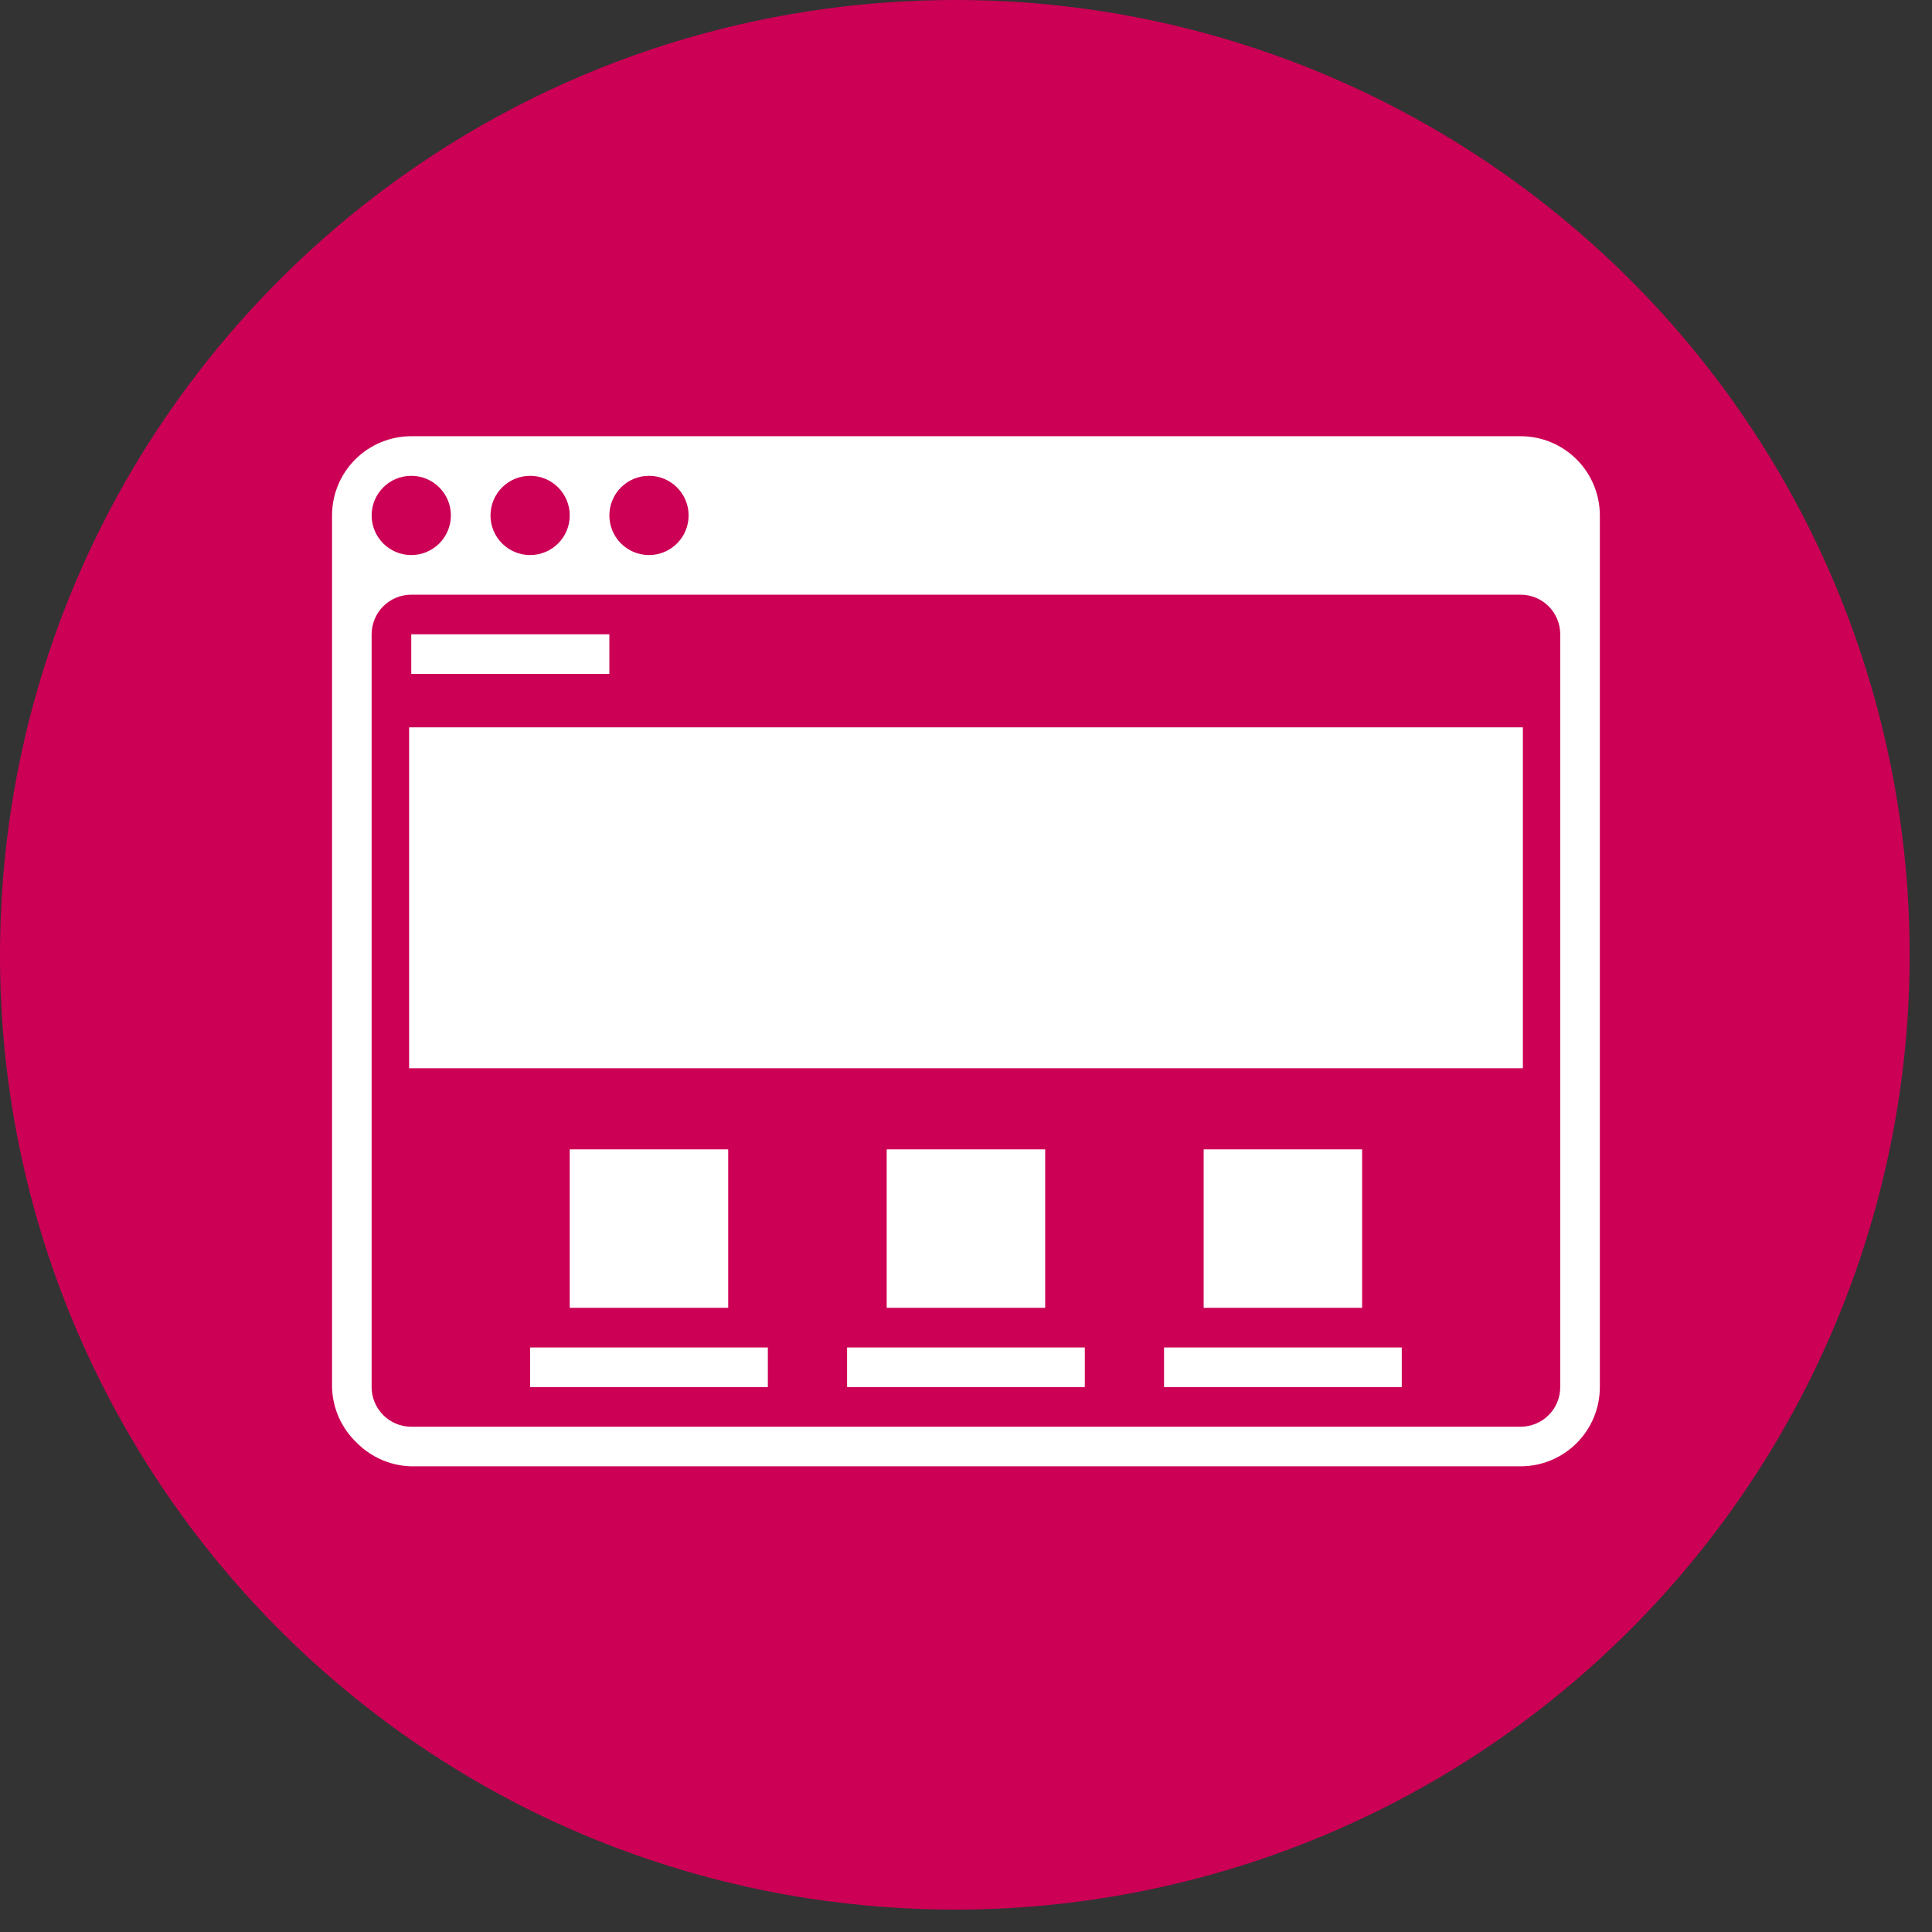 <svg xmlns="http://www.w3.org/2000/svg" width="85" height="85" viewBox="0 0 85 85" fill="none"><rect x="0" y="0" width="85" height="85" fill="#333333" stroke="none"/><g clip-path="url(#clip0_63_3034)"><path d="M83.269 34.112C79.254 13.141 60.148 -1.482 38.856 0.12C17.564 1.722 0.862 19.041 0.032 40.378C-0.798 61.715 14.508 80.278 35.612 83.528C37.729 83.849 39.868 84.012 42.009 84.016C48.195 84.016 54.304 82.65 59.901 80.015C65.498 77.38 70.443 73.542 74.385 68.775C78.326 64.008 81.166 58.429 82.702 52.436C84.238 46.445 84.431 40.188 83.269 34.112Z" fill="#CC0055"></path><path d="M70.387 61.026C70.387 61.951 70.02 62.837 69.366 63.491C68.712 64.145 67.826 64.512 66.901 64.512H18.094C17.195 64.49 16.34 64.121 15.706 63.484C15.369 63.168 15.099 62.787 14.91 62.365C14.721 61.943 14.619 61.488 14.608 61.026V22.678C14.608 21.753 14.975 20.867 15.629 20.213C16.283 19.559 17.169 19.192 18.094 19.192H66.901C67.826 19.192 68.712 19.559 69.366 20.213C70.02 20.867 70.387 21.754 70.387 22.678V61.026Z" fill="white"></path><path d="M68.644 27.907C68.644 27.445 68.46 27.001 68.134 26.674C67.807 26.347 67.364 26.164 66.901 26.164H18.094C17.632 26.164 17.188 26.348 16.861 26.674C16.534 27.001 16.35 27.444 16.35 27.907V61.026C16.35 61.488 16.534 61.932 16.861 62.259C17.188 62.586 17.631 62.77 18.094 62.77H66.901C67.363 62.77 67.807 62.586 68.134 62.259C68.461 61.932 68.644 61.489 68.644 61.026V27.907Z" fill="#CC0055"></path><path d="M18.094 24.42C19.057 24.42 19.837 23.64 19.837 22.677C19.837 21.714 19.057 20.934 18.094 20.934C17.131 20.934 16.351 21.714 16.351 22.677C16.351 23.64 17.131 24.42 18.094 24.42Z" fill="#CC0055"></path><path d="M23.323 24.42C24.286 24.42 25.066 23.64 25.066 22.677C25.066 21.714 24.286 20.934 23.323 20.934C22.36 20.934 21.58 21.714 21.58 22.677C21.58 23.64 22.36 24.42 23.323 24.42Z" fill="#CC0055"></path><path d="M28.553 24.42C29.516 24.42 30.296 23.64 30.296 22.677C30.296 21.714 29.516 20.934 28.553 20.934C27.59 20.934 26.81 21.714 26.81 22.677C26.81 23.64 27.59 24.42 28.553 24.42Z" fill="#CC0055"></path><path d="M18.094 27.907H26.809V29.65H18.094V27.907Z" fill="white"></path><path d="M18 32H67V47H18V32Z" fill="white"></path><path d="M39.011 50.567H45.983V57.539H39.011V50.567Z" fill="white"></path><path d="M37.268 59.283H47.727V61.026H37.268V59.283Z" fill="white"></path><path d="M25.066 50.567H32.038V57.539H25.066V50.567Z" fill="white"></path><path d="M23.323 59.283H33.782V61.026H23.323V59.283Z" fill="white"></path><path d="M52.956 50.567H59.928V57.539H52.956V50.567Z" fill="white"></path><path d="M51.213 59.283H61.672V61.026H51.213V59.283Z" fill="white"></path></g><defs><clipPath id="clip0_63_3034"><rect width="84.018" height="84.017" fill="white"></rect></clipPath></defs></svg>